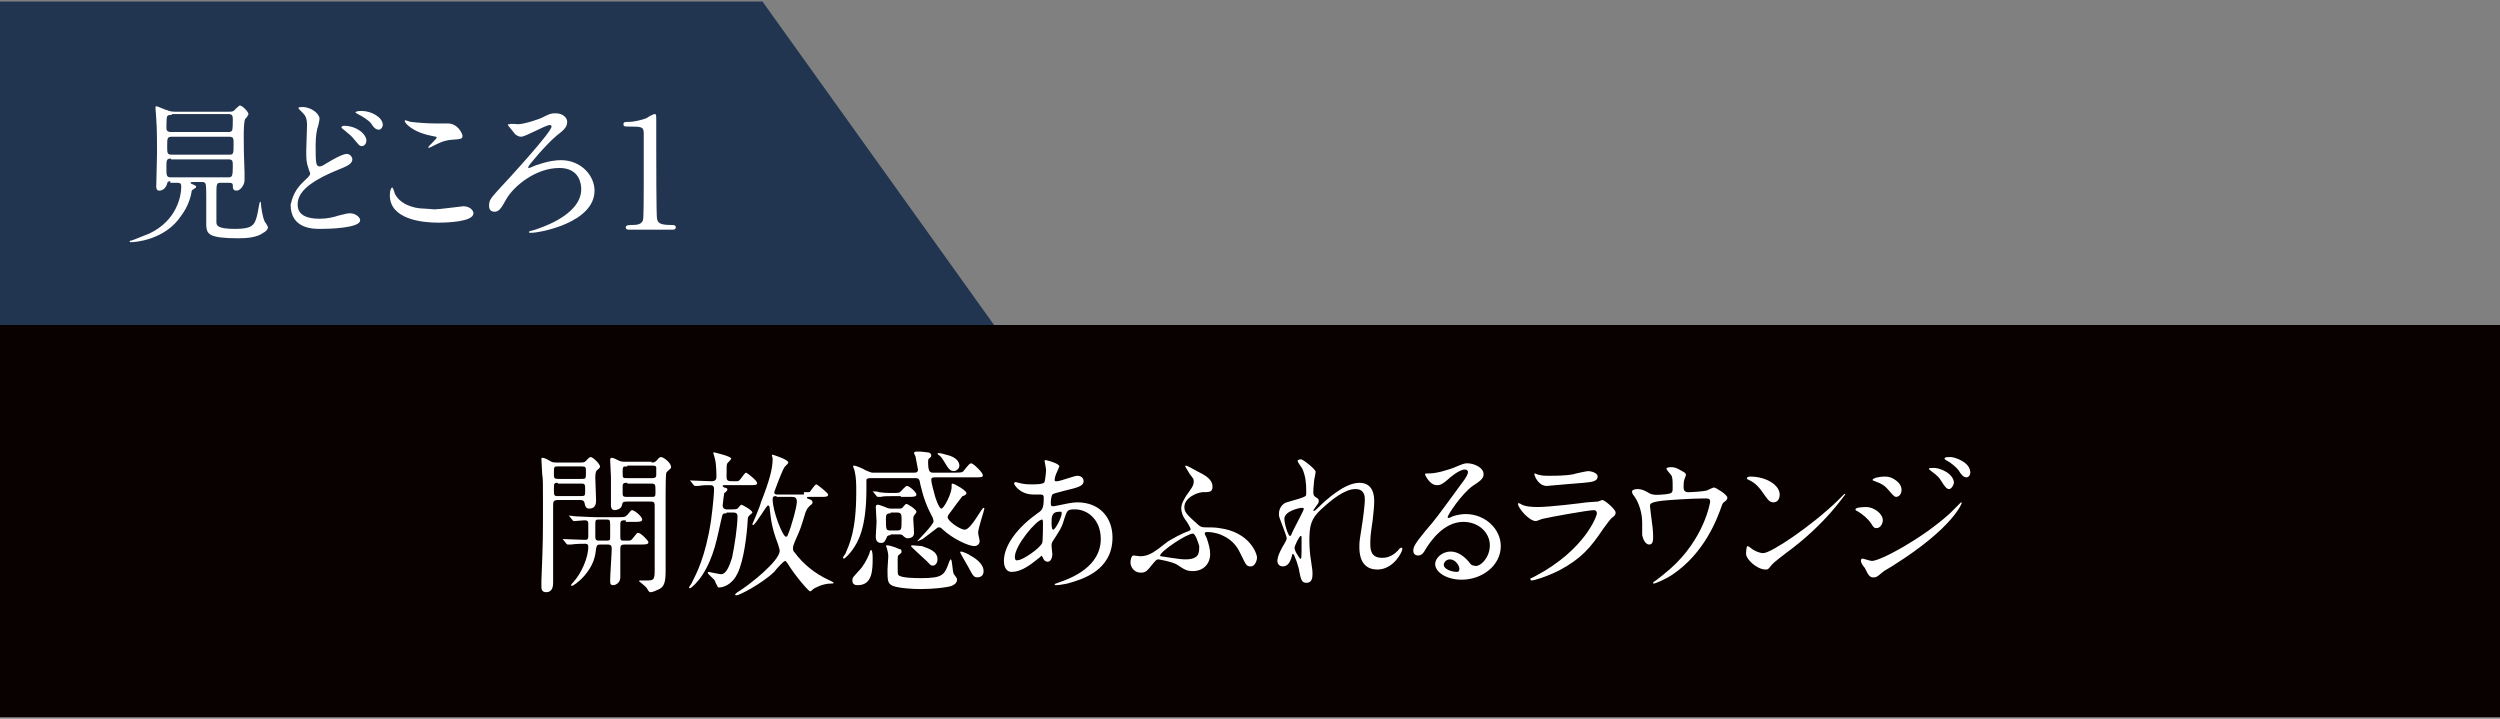 <?xml version="1.0" encoding="utf-8"?>
<!-- Generator: Adobe Illustrator 26.0.2, SVG Export Plug-In . SVG Version: 6.00 Build 0)  -->
<svg version="1.1" id="レイヤー_1" xmlns="http://www.w3.org/2000/svg" xmlns:xlink="http://www.w3.org/1999/xlink" x="0px"
	 y="0px" viewBox="0 0 320 92" style="enable-background:new 0 0 320 92;" xml:space="preserve">
<rect x="0" y="0" width="320" height="92" fill="#808080" stroke="none"/>
<style type="text/css">
	.st0{fill:#213550;}
	.st1{fill:#090000;}
	.st2{fill:#FFFFFF;}
</style>
<polygon class="st0" points="127.6,42.1 0,42.1 0,0.2 97.6,0.2 "/>
<rect y="41.6" class="st1" width="320" height="50.2"/>
<g>
	<path class="st2" d="M21.8,23.2c-0.1,0-0.4,0-0.4,0.3c-0.2,0.7-0.7,0.9-1,0.9c-0.3,0-0.4-0.2-0.4-0.5c0-0.4,0.1-3.7,0.1-4.3
		c0-1,0-3.3-0.1-4.4c0-0.2-0.1-1.3-0.1-1.4c0-0.1,0-0.2,0.1-0.2c0.2,0,1.2,0.5,1.4,0.5c0.2,0.1,0.5,0.2,1,0.2h6.9
		c0.2,0,0.4,0,0.6-0.1c0.1-0.1,0.7-0.7,0.8-0.7c0.3,0,1.1,0.8,1.1,1.1c0,0.1-0.1,0.2-0.1,0.2c0,0.1-0.2,0.3-0.3,0.4
		c-0.2,0.3-0.2,1.7-0.2,2.2c0,1.4,0,2,0.1,4.7c0,0.1,0,0.8,0,1c0,0.5-0.5,1.3-1,1.3c-0.5,0-0.5-0.3-0.5-0.7c0-0.3-0.3-0.3-0.5-0.3
		h-1.1c-0.5,0-0.5,0.2-0.5,1.6v3.4c0,0.4,0,0.9,2.4,0.9c2.2,0,2.5-0.5,2.8-1.7c0.1-0.3,0.3-1.8,0.4-1.8c0,0,0.1,0.1,0.1,0.2
		c0,0.4,0.2,1.8,0.5,2.4c0.1,0.1,0.4,0.6,0.4,0.7c0,0.2-0.2,0.5-0.6,0.7c-0.8,0.6-2.1,0.7-3.2,0.7c-3.9,0-4-0.6-4.1-1.6
		c0-0.4,0-0.7,0-3.8c0-0.4,0-1.4-0.1-1.6c-0.1-0.2-0.3-0.2-0.4-0.2h-1.1c-0.3,0-0.4,0-0.4,0.1c0,0.1,0.2,0.2,0.3,0.2
		c0.4,0.2,0.4,0.2,0.4,0.3s0,0.1-0.3,0.3c-0.2,0.1-0.3,0.2-0.3,0.5c-0.1,0.5-0.4,1.7-1.3,2.9c-2.1,3.2-6.1,3.4-6.4,3.4
		c-0.1,0-0.2,0-0.2-0.1c0-0.1,0.1-0.1,0.2-0.1c0.6-0.2,1.5-0.6,2.3-0.9c3.6-1.7,4.1-4.9,4.1-6c0-0.4-0.1-0.5-0.5-0.5H21.8z
		 M21.9,20.3c-0.6,0-0.6,0.2-0.6,1.1c0,1.1,0,1.3,0.6,1.3h7.3c0.5,0,0.6-0.1,0.6-1.4c0-0.7,0-0.9-0.6-0.9H21.9z M22,17.5
		c-0.6,0-0.6,0.2-0.6,1.2c0,0.9,0,1.1,0.6,1.1h7.3c0.6,0,0.6-0.1,0.6-1.4c0-0.7,0-0.9-0.6-0.9H22z M22,14.7c-0.2,0-0.5,0-0.6,0.2
		c-0.1,0.1-0.1,1.2-0.1,1.5c0,0.5,0.4,0.5,0.7,0.5h7.2c0.1,0,0.4,0,0.5-0.2c0.1-0.1,0.1-1.2,0.1-1.4c0-0.3,0-0.7-0.5-0.7H22z"/>
	<path class="st2" d="M38.8,23.3c0.6-0.6,0.9-0.8,0.9-1.1c0-0.1-0.2-0.5-0.2-0.6c-0.3-0.8-0.3-1.3-0.3-2.3c0-0.5,0.1-2.7,0.1-3.3
		c0-1-0.3-1.3-0.6-1.6c-0.4-0.4-0.5-0.5-0.5-0.6c0-0.1,0.5-0.1,0.5-0.1c1.2,0,2.2,0.9,2.2,1.5c0,0.2-0.2,1.1-0.3,1.3
		c-0.2,0.9-0.2,1.9-0.2,2.1c0,1.1,0,1.9,0.1,2.3c0,0.1,0.1,0.4,0.4,0.4c0.3,0,0.4-0.1,1.4-0.7c0.2-0.1,1.5-0.9,2.1-0.9
		c0.4,0,0.7,0.4,0.7,0.7c0,0.6-0.8,0.9-1.5,1.2c-4.8,1.9-5.5,3.4-5.5,4.6c0,1.4,1.3,1.8,2.8,1.8c1,0,1.8-0.2,2.4-0.4
		c0.9-0.2,1.1-0.3,1.5-0.3c0.7,0,1.3,0.5,1.3,0.9c0,1-4,1.1-5.1,1.1c-0.9,0-3.8,0-3.8-3.1C37.3,26,37.4,24.6,38.8,23.3z M46.9,18
		c0,0.3-0.2,0.7-0.6,0.7c-0.3,0-0.4-0.2-1-0.9c-0.3-0.4-0.6-0.6-1.3-1.2c-0.1-0.1-0.3-0.2-0.3-0.3c0-0.1,0.2-0.2,0.3-0.2
		C45.7,16.1,46.9,17.2,46.9,18z M49,16c0,0.2-0.2,0.6-0.5,0.6c-0.4,0-0.7-0.3-1-0.8c-0.3-0.4-1.1-0.9-1.7-1.2
		c-0.2-0.1-0.3-0.2-0.3-0.2c0-0.1,0.2-0.2,0.8-0.2C47.5,14.2,49,15,49,16z"/>
	<path class="st2" d="M55.6,26.8c0.6,0,3.6-0.4,3.7-0.4c0.8,0,1.3,0.5,1.3,0.9c0,1.1-3.4,1.2-4.5,1.2c-2,0-6.2-0.4-6.2-3.5
		c0-0.7,0.2-1,0.3-1c0.1,0,0.3,0.6,0.3,0.7c0.6,1.4,2.4,2,3.8,2C54.6,26.7,55.4,26.8,55.6,26.8z M55.7,15.8c0.2,0,1.3,0,1.6,0
		c1.3,0,1.9,1.3,1.9,1.6c0,0.4-0.2,0.4-1.5,0.5c-1,0.1-1.7,0.5-2.5,0.9c-0.2,0.1-0.2,0.1-0.3,0.1c0,0-0.1,0-0.1,0
		c0-0.2,1.1-1.1,1.1-1.3c0-0.1-0.1-0.1-0.6-0.2c-2.6-0.5-3.5-1.7-3.5-1.9c0-0.1,0.1-0.1,0.1-0.1c0.1,0,0.6,0.2,0.7,0.2
		C53.4,15.7,54.6,15.8,55.7,15.8z"/>
	<path class="st2" d="M66.3,15.9c0.8,0,2.9-0.7,3.2-0.9c0.8-0.4,1-0.5,1.6-0.5c1,0,1.5,0.6,1.5,1.1c0,0.7-0.5,1.1-1.4,1.8
		c-1.3,1.1-3.6,3.8-3.6,4c0,0,0,0.1,0.1,0.1c0.2,0,0.9-0.4,1.1-0.4c1.4-0.5,2.4-0.6,3-0.6c2.6,0,4.3,2,4.3,3.9c0,4.1-7,5.4-8.1,5.4
		c-0.2,0-0.3,0-0.3-0.1c0-0.1,0.1-0.1,0.8-0.3c0.2-0.1,5.9-1.7,5.9-5.2c0-0.6-0.2-2.7-2.8-2.7c-3.1,0-5.9,2.4-6.8,4
		c-0.7,1.3-1,1.6-1.5,1.6c-0.7,0-0.7-0.6-0.7-0.8c0-0.7,0.3-1,1.1-1.9c1.5-1.6,6.9-7.5,6.9-8.2c0-0.1-0.1-0.2-0.2-0.2
		c-0.6,0-3.1,1.5-3.7,1.5c-0.4,0-0.8-0.3-0.9-0.5c-0.1-0.1-0.8-1-0.8-1c0-0.1,0.1-0.1,0.2-0.1C65.4,15.8,66.2,15.9,66.3,15.9z"/>
	<path class="st2" d="M80.5,29.4c-0.3,0-0.4-0.1-0.4-0.3c0-0.3,0.4-0.3,0.8-0.3c0.7,0,1.2-0.1,1.4-0.6c0.1-0.3,0.1-3.8,0.1-4.5
		c0-0.9,0-5.5,0-6.6c0-0.9-0.3-0.9-1.9-0.9c-0.5,0-0.7,0-0.7-0.3s0.2-0.3,0.8-0.3c0.4,0,1.5-0.2,2.2-0.5c0.1-0.1,0.8-0.5,1-0.5
		c0.2,0,0.2,0.1,0.2,1c0,0.5,0,2.9,0,3.5c0,1.1,0,8.6,0.1,8.9c0.1,0.6,0.5,0.8,1.9,0.8c0.2,0,0.5,0,0.5,0.3c0,0.3-0.3,0.3-0.5,0.3
		H80.5z"/>
</g>
<g>
	<path class="st2" d="M74.4,59.2c0.2,0,0.4,0,0.6-0.2c0.1-0.1,0.4-0.5,0.6-0.5c0.3,0,1.2,0.9,1.2,1.2c0,0.1,0,0.2-0.4,0.5
		c-0.2,0.2-0.2,0.7-0.2,1c0,0.4,0.1,2.5,0.1,2.9c0,1-0.7,1-0.9,1c-0.4,0-0.5-0.3-0.6-0.8C74.7,64,74.4,64,74.1,64h-2.6
		c-0.7,0-0.7,0.2-0.7,0.8c0,2.7,0,7,0,9.7c0,0.4,0,1.3-0.9,1.3c-0.6,0-0.6-0.5-0.6-0.7c0-0.1,0-0.5,0-0.8c0.2-5,0.2-5.4,0.2-10
		c0-2.4,0-3.1-0.1-3.6c0-0.2-0.1-1.8-0.1-1.9c0-0.1,0-0.2,0.1-0.2c0.4,0,0.8,0.3,1,0.4c0.3,0.2,0.5,0.2,0.8,0.2H74.4z M71.4,61.8
		c-0.5,0-0.5,0.1-0.5,0.8c0,0.8,0,0.9,0.5,0.9h3c0.5,0,0.5-0.1,0.5-0.7c0-0.8,0-0.9-0.5-0.9H71.4z M74.4,61.3c0.6,0,0.6,0,0.6-0.9
		c0-0.6,0-0.7-0.6-0.7h-2.9c-0.6,0-0.6,0-0.6,0.9c0,0.6,0,0.7,0.6,0.7H74.4z M80.1,66.6c-0.5,0-0.7,0-0.7,0.5v1.6
		c0,0.2,0,0.5,0.3,0.5h0.7c0.2,0,0.4,0,0.6-0.3c0.5-0.6,0.5-0.7,0.7-0.7c0.3,0,1.3,1,1.3,1.2c0,0.3-0.4,0.3-1.1,0.3H80
		c-0.5,0-0.6,0.1-0.6,0.6v3.6c0,0.7-0.6,1-0.9,1c-0.4,0-0.4-0.2-0.4-0.7c0-0.6,0.2-3.4,0.2-4c0-0.5-0.3-0.5-0.6-0.5h-0.7
		c-0.5,0-0.6,0-0.7,0.5c-0.1,1-0.3,2.1-1.5,3.5c-0.8,0.9-1.5,1.3-1.6,1.3c-0.1,0-0.1-0.1-0.1-0.1c0,0,0-0.1,0.3-0.4
		c1-1.1,1.9-3.1,1.9-4.5c0-0.3-0.1-0.4-0.4-0.4c-0.3,0-1.2,0-1.8,0.1c-0.1,0-0.4,0-0.4,0c-0.1,0-0.1,0-0.2-0.1l-0.4-0.5
		c-0.1-0.1-0.1-0.1-0.1-0.1s0,0,0.1,0c0.4,0,2.4,0.1,2.8,0.1c0.3,0,0.4-0.1,0.4-0.4v-1.6c0-0.3,0-0.5-0.5-0.5
		c-0.2,0-1.1,0.1-1.3,0.1c-0.1,0-0.1,0-0.2-0.1l-0.4-0.5c-0.1-0.1-0.1-0.1-0.1-0.1c0,0,0,0,0.1,0c0.1,0,0.7,0.1,0.9,0.1
		c0.6,0,1.6,0.1,2.7,0.1h2.5c0.9,0,1,0,1.3-0.3c0.4-0.5,0.5-0.6,0.6-0.6c0.3,0,1.3,0.8,1.3,1.2c0,0.3-0.4,0.3-1.1,0.3H80.1z
		 M77.5,69.2c0.4,0,0.6,0,0.6-0.3v-1.8c0-0.6-0.1-0.6-0.6-0.6h-0.7c-0.5,0-0.6,0-0.6,0.5v1.7c0,0.5,0.2,0.5,0.6,0.5H77.5z
		 M83.4,59.2c0.3,0,0.4,0,0.7-0.3c0.2-0.3,0.4-0.4,0.5-0.4c0.3,0,1.3,0.7,1.3,1.3c0,0.1-0.1,0.2-0.1,0.2c-0.3,0.3-0.4,0.3-0.5,0.5
		c-0.1,0.2-0.1,2-0.1,2.8c0,1.4,0,8.3,0,9.8c0,1.4-0.2,2-0.8,2.3c-0.4,0.2-0.9,0.4-1.1,0.4c-0.2,0-0.2,0-0.5-0.5
		c-0.1-0.2-1-0.9-1-0.9c0-0.1,0.1-0.1,0.2-0.1c0.2,0,0.6,0,0.8,0c0.9,0,1-0.1,1-1.4c0-1.2,0-6.9,0-8.2c0-0.5-0.2-0.5-0.7-0.5h-2.8
		c-0.6,0-0.6,0.1-0.7,0.5c-0.1,0.5-0.8,0.6-0.9,0.6c-0.2,0-0.5-0.1-0.5-0.6V61c0-0.3-0.1-1.8-0.1-2.1c0-0.1,0-0.3,0.2-0.3
		c0.2,0,0.4,0.1,1,0.4c0.3,0.1,0.4,0.1,0.6,0.1H83.4z M80.3,59.7c-0.6,0-0.6,0-0.6,0.8c0,0.7,0,0.7,0.6,0.7h3.1c0.3,0,0.6,0,0.6-0.4
		c0-0.3,0-0.9,0-1c-0.1-0.2-0.2-0.2-0.5-0.2H80.3z M80.3,61.8c-0.4,0-0.5,0-0.6,0.3c0,0.1,0,0.9,0,1.1c0,0.4,0.2,0.4,0.6,0.4h3
		c0.6,0,0.6,0,0.6-0.7c0-0.9,0-1-0.6-1H80.3z"/>
	<path class="st2" d="M93,65.7c-0.5,0-0.5,0-0.7,0.9c-0.5,2.2-0.9,4.7-2.4,7c-0.5,0.8-1.4,1.7-1.6,1.7c0,0-0.1,0-0.1-0.1
		c0-0.1,0.4-0.6,0.4-0.7c0.5-1,1.7-3.2,2.4-7.8c0.3-2.2,0.4-3.7,0.4-4.1c0-0.4-0.2-0.5-0.5-0.5c-0.5,0-1,0-1.5,0.1
		c-0.1,0-0.4,0-0.4,0c-0.1,0-0.1,0-0.2-0.1l-0.4-0.5c-0.1-0.1-0.1-0.1-0.1-0.1s0,0,0.1,0c0.4,0,2.3,0.1,2.7,0.1
		c0.5,0,0.6-0.3,0.6-0.5c0-0.4,0-1.7-0.2-2.4c0-0.1-0.2-0.7-0.2-0.7c0-0.1,0-0.1,0.1-0.1c0,0,2.2,0.5,2.2,0.8c0,0.1-0.4,0.5-0.5,0.6
		C93,59.5,93,59.7,93,61c0,0.6,0.2,0.6,1,0.6c0.5,0,0.5,0,0.6-0.1c0.2-0.1,0.7-1,0.9-1c0.1,0,1.4,1,1.4,1.3c0,0.3-0.1,0.3-1.2,0.3
		h-3c-0.1,0-0.2,0-0.2,0.1c0,0.1,0.1,0.1,0.2,0.2c0.4,0.1,0.4,0.1,0.4,0.3c0,0.1-0.3,0.4-0.4,0.4c0,0-0.2,1.4-0.2,1.6
		c0,0.2,0.1,0.5,0.5,0.5h0.8c0.2,0,0.4,0,0.6-0.1c0.1-0.1,0.4-0.5,0.5-0.5c0.1,0,1.4,0.7,1.4,1c0,0.1-0.1,0.1-0.4,0.4
		c-0.1,0.1-0.2,0.2-0.2,0.7c-0.1,1.8-0.5,5.1-1.3,6.7c-0.5,1.1-1.5,1.8-2.4,1.8c-0.1,0-0.1,0-0.4-0.6c-0.1-0.4-0.2-0.4-0.8-1
		c-0.2-0.2-0.2-0.2-0.2-0.3c0,0,0-0.1,0.1-0.1c0,0,1.4,0.3,1.6,0.3c0.7,0,1.1-1.2,1.4-2.1c0.3-1.4,0.7-4,0.7-5.3
		c0-0.4-0.2-0.5-0.6-0.5H93z M102.9,63c0.7,0,0.8,0,0.8-0.1c0.1-0.1,0.6-0.9,0.8-0.9c0.1,0,1.5,1.1,1.5,1.3c0,0.3-0.3,0.3-0.9,0.3
		h-1.5c-0.3,0-0.3,0-0.3,0.1c0,0.1,0,0.1,0.3,0.2s0.4,0.2,0.4,0.4c0,0.1,0,0.2-0.3,0.4c-0.3,0.3-0.4,0.4-0.6,0.9
		c-0.6,2-0.7,2.2-1,2.9c-0.6,1.3-0.6,1.5-0.6,1.7c0,0.3,0.1,0.4,0.2,0.5c1.1,1.5,2.6,2.7,4.3,3.5c0.2,0.1,0.7,0.3,0.7,0.4
		c0,0.1-0.2,0.1-0.4,0.1c-1,0-2.1,0.6-2.2,0.7c0,0-0.3,0.3-0.4,0.3c-0.2,0-2-2.1-2.9-3.6c-0.1-0.1-0.2-0.3-0.3-0.3
		c-0.2,0-1.2,1.1-1.4,1.4c-1.7,1.6-4.5,3-4.8,3c-0.1,0-0.2,0-0.2-0.1s0.2-0.2,0.3-0.3c1.5-0.9,5.4-4,5.4-5.3c0-0.2-0.1-0.4-0.2-0.8
		c-0.8-2.1-0.9-3-1.1-4.8c0-0.1-0.1-0.2-0.2-0.2c-0.2,0-1.6,2.5-1.9,2.5c0,0-0.1,0-0.1-0.1c0,0,1-2.3,1.1-2.8
		c1.1-2.8,1.5-4.3,1.5-5.6c0-0.1-0.1-0.4-0.1-0.4c0-0.1,0.1-0.1,0.1-0.1c0,0,2,0.6,2,1c0,0.1-0.1,0.2-0.4,0.5
		c-0.3,0.2-1.4,3.3-1.4,3.3c0,0.3,0.3,0.3,0.4,0.3H102.9z M99.4,63.5c-0.3,0-0.5,0-0.5,0.4c0,1.6,1.3,4.8,1.7,4.8
		c0.2,0,0.2-0.1,0.6-1.2c0.7-2.2,0.8-3.1,0.8-3.3c0-0.6-0.4-0.6-0.7-0.6H99.4z"/>
	<path class="st2" d="M119.7,61.1c-0.2,0-0.5,0-0.5,0.3c0,0.4,0.3,1.4,0.4,1.8c0.1,0.5,0.6,1.9,0.9,1.9c0.3,0,1.2-1.7,1.3-2.6
		c0-0.5,0-0.6,0.1-0.6c0.3,0,1.8,0.9,1.8,1.2c0,0.1,0,0.1-0.1,0.2c0,0.1-0.4,0.2-0.4,0.2c-0.1,0.1-1,1.3-1.5,2
		c-0.4,0.5-0.4,0.6-0.4,0.7c0,0.5,1.6,1.6,2.2,1.6c0.4,0,1-0.8,1.4-1.4c0.7-1.1,0.9-1.4,1-1.4c0.1,0,0.1,0.1,0.1,0.1
		c0,0.2-0.8,2.5-0.8,3.1c0,0.2,0.2,0.9,0.2,1.1c0,0.2-0.2,0.6-0.7,0.6c-0.7,0-2.7-0.9-4-2.1c-0.2-0.2-0.3-0.3-0.5-0.3
		s-0.3,0.1-0.4,0.2c-1.2,0.9-1.3,1-1.7,1.3c-0.2,0.1-0.7,0.3-0.7,0.3c0-0.1,2.1-2.1,2.1-2.6c0-0.1-0.1-0.3-0.1-0.4
		c-0.8-1.5-1.2-2.6-1.6-4.3c-0.1-0.7-0.2-0.8-0.7-0.8h-5.6c-0.2,0-0.5,0-0.6,0.2c0,0.1,0,1,0,1.2c0,5.1-1.1,6.8-1.8,7.8
		c-0.2,0.3-0.9,1.1-1.1,1.1c0,0-0.1,0-0.1-0.1c0-0.1,0.2-0.4,0.3-0.5c0.5-1.2,1.4-2.9,1.4-7.9c0-1,0-1.8-0.2-2.7
		c0-0.1-0.2-0.5-0.2-0.6s0.1-0.1,0.1-0.1c0.3,0,1.2,0.4,1.5,0.6c0.5,0.2,0.7,0.3,0.9,0.3h5.3c0.2,0,0.5,0,0.5-0.4
		c0-0.1-0.3-1.5-0.3-1.6c0-0.1-0.2-0.4-0.2-0.5c0-0.2,0.2-0.2,0.5-0.2c0.4,0,0.4,0,1.2,0.1c0.2,0,0.5,0.1,0.5,0.4
		c0,0.1,0,0.2-0.3,0.4c-0.1,0.1-0.1,0.2-0.1,0.5c0,1.3,0.3,1.3,0.7,1.3h2.7c0.2,0,0.9,0,1-0.1c0.2-0.1,0.8-1.1,1.1-1.1
		c0.3,0,1.5,1.2,1.5,1.5c0,0.3-0.1,0.3-1.1,0.3H119.7z M109.8,74.9c-0.2,0-0.7,0-0.7-0.6c0-0.4,0.1-0.4,0.8-1.2
		c0.6-0.6,1.1-1.5,1.4-2.3c0-0.1,0.1-0.4,0.2-0.4c0.2,0,0.2,0.9,0.2,1C111.7,72.9,111.7,74.9,109.8,74.9z M115.3,63.5
		c-1.7,0-2.3,0-2.5,0.1c-0.1,0-0.4,0-0.4,0c-0.1,0-0.1,0-0.2-0.1l-0.4-0.5c-0.1-0.1-0.1-0.1-0.1-0.1c0,0,0,0,0.1,0
		c0.1,0,0.6,0,0.7,0.1c0.8,0.1,1.2,0.1,1.7,0.1c0.8,0,0.9,0,1.1-0.2c0.1-0.1,0.6-0.7,0.8-0.7c0.3,0,1.2,0.8,1.2,1.1
		c0,0.3-0.4,0.3-1.1,0.3H115.3z M114,68.5c-0.4,0-0.5,0.2-0.5,0.3c-0.2,0.4-0.3,0.7-0.7,0.7c-0.7,0-0.7-0.6-0.7-0.9
		c0-0.3,0.1-1.5,0.1-1.8c0-0.3-0.1-1.6-0.1-1.9c0-0.1,0-0.3,0.3-0.3c0.1,0,0.9,0.3,0.9,0.3c0.4,0.2,0.6,0.2,0.8,0.2h1
		c0.1,0,0.3,0,0.4-0.1c0.1-0.1,0.4-0.5,0.5-0.5c0.2,0,1.3,0.7,1.3,1c0,0.1,0,0.1-0.3,0.5c-0.1,0.1-0.1,0.3-0.1,0.5
		c0,0.2,0.1,1.4,0.1,1.7c0,0.7-0.7,0.7-0.8,0.7c-0.3,0-0.3-0.1-0.6-0.3c-0.1-0.2-0.4-0.2-0.6-0.2H114z M115.2,70.3
		c0.1,0,0.2,0.1,0.2,0.3c0,0.2-0.1,0.2-0.3,0.4c-0.2,0.1-0.2,0.2-0.2,0.9c0,1.5,0,1.6,0.1,1.7c0.3,0.4,2.3,0.4,2.9,0.4
		c2.8,0,3-0.4,3.6-2.1c0,0,0.1-0.3,0.2-0.3c0.2,0,0.2,1.6,0.4,1.9c0.3,0.4,0.4,0.5,0.4,0.7c0,0.5-0.5,0.7-0.7,0.8
		c-0.6,0.2-2.3,0.4-4,0.4c-0.9,0-2.7-0.1-3.5-0.4c-0.7-0.3-0.7-0.7-0.7-2.1c0-0.3,0.1-1.4,0.1-1.7c0-0.3-0.1-0.8-0.2-1.1
		c0,0-0.1-0.2-0.1-0.2c0-0.1,0.1-0.1,0.2-0.1c0.2,0,0.8,0.2,0.8,0.2C114.5,70,115.1,70.3,115.2,70.3z M114,65.7
		c-0.6,0-0.6,0.3-0.6,0.7c0,1.4,0,1.5,0.6,1.5h0.8c0.6,0,0.6-0.1,0.6-1.4c0-0.6,0-0.9-0.6-0.9H114z M120,71.6c0,0.5-0.3,0.8-0.6,0.8
		c-0.3,0-0.3-0.1-0.8-0.6c-0.3-0.3-2-1.8-2-1.9c0,0,0.1-0.1,0.1-0.1c0.4,0,1,0.1,1.3,0.1C118.8,70.2,120,70.5,120,71.6z M122.8,59.6
		c0,0.4-0.4,0.7-0.7,0.7c-0.5,0-0.7-0.3-1.3-1.3c-0.4-0.7-0.6-0.7-0.7-0.8c0,0-0.1-0.1-0.1-0.1c0-0.1,0.1-0.1,0.1-0.1
		c0.3,0,0.7,0.1,1,0.2C122.5,58.5,122.8,59.2,122.8,59.6z M125.9,73.1c0,0.6-0.4,0.8-0.8,0.8c-0.5,0-0.6-0.3-1.2-1.4
		c-0.1-0.2-1-1.7-1-1.8c0-0.1,0.1-0.1,0.1-0.1c0.3,0,1.1,0.4,1.2,0.5C125.3,71.7,125.9,72.4,125.9,73.1z"/>
	<path class="st2" d="M132.5,71.8c-1,0.8-2,1.4-3,1.4c-0.9,0-1-1-1-1.4c0-2.1,1.9-4.4,4.3-6.1c0.6-0.4,0.8-0.6,0.8-2
		c0-0.3-0.1-0.4-0.4-0.4c0,0-0.8,0-0.9,0c-1.8,0-2.5-1.3-2.5-1.4c0-0.1,0.1-0.2,0.2-0.2c0.1,0,0.7,0.2,0.8,0.2
		c0.5,0.1,1,0.1,1.3,0.1c0.4,0,1.5,0,1.6-0.3c0.1-0.3,0.2-1.4,0.2-1.5c0-0.2-0.2-1.2-0.2-1.2c0-0.1,0.1-0.1,0.2-0.1
		c0,0,1.7,0.4,1.7,0.8c0,0-0.3,0.7-0.3,0.7c-0.2,0.4-0.3,0.8-0.3,1c0,0.2,0,0.2,0.3,0.2c0.4,0,2.2-0.7,2.6-0.7
		c0.5,0,0.8,0.3,0.8,0.7c0,0.6-0.7,0.8-2.4,1.2c-1.2,0.3-1.5,0.4-1.6,0.5c-0.1,0.1-0.2,0.7-0.2,1c0,0.5,0.1,0.5,0.3,0.5
		c0.2,0,0.5-0.1,0.6-0.1c1-0.2,1.8-0.4,2.5-0.4c2.9,0,4.5,2,4.5,4.5c0,4.3-4,5.4-5.8,5.9c-0.1,0-0.9,0.2-1.4,0.2
		c-0.1,0-0.2,0-0.2-0.1c0-0.1,0.2-0.1,0.4-0.2c4-1.3,5.5-3.4,5.5-5.6c0-2.5-1.7-3.8-3.3-3.8c-1,0-1,0.1-1.4,1.3
		c-0.3,1.1-0.7,1.6-1.4,2.7c-0.2,0.3-0.2,0.4-0.2,0.7c0,0.2,0.1,0.9,0.1,1c0,0.5-0.2,1-0.6,1c-0.3,0-0.5-0.2-0.6-0.5
		c-0.1-0.2-0.2-0.3-0.2-0.3C133.4,71.1,132.8,71.6,132.5,71.8z M133.4,69.5c0.1-0.2,0.1-2.3,0.1-2.5c0-0.1,0-0.5-0.1-0.5
		c-0.7,0-3.5,3.3-3.5,4.8c0,0.3,0.1,0.5,0.4,0.4C130.9,71.7,133.1,70.2,133.4,69.5z M135.6,65.5c-1,0-1,0.7-1,1.4
		c0,0.2,0,0.9,0.2,0.9c0.3,0,1.1-1.6,1.1-2.1c0,0,0-0.2-0.1-0.2C135.8,65.5,135.7,65.5,135.6,65.5z"/>
	<path class="st2" d="M153.2,60.3c1,0.5,2,1,2,2c0,0.7-0.4,0.7-1.3,0.7c-0.9,0.1-2.3,0.8-2.3,1.9c0,0.6,0.2,0.9,1.8,2.3
		c0.2,0.2,0.5,0.3,0.8,0.3c0.6,0,1.4,0,1.9,0.1c3.8,0.5,4.8,3.2,4.8,3.8c0,0.2-0.2,1.1-0.8,1.1c-0.6,0-0.6-0.2-1.3-1.6
		c-0.3-0.6-0.8-1.7-2.4-2.4c-0.9-0.4-1.7-0.4-1.9-0.4c-0.1,0-0.3,0-0.3,0.2c0,0.1,0.3,0.6,0.3,0.7c0.2,0.6,0.4,1.3,0.4,1.9
		c0,1.4-1,2.2-2.2,2.2c-0.8,0-1.1-0.2-2-0.8c-0.6-0.4-2.4-0.7-2.4-0.7c-0.3,0-0.4,0.2-0.6,0.4c-0.9,1.1-1,1.3-1.7,1.3
		c-0.8,0-1.3-0.7-1.3-1.3c0-0.3,0.1-0.9,0.4-0.9c0.1,0,0.7,0.1,0.8,0.1c1.1,0,1.7-0.4,3.6-1.9c0.5-0.3,1.7-1,2.6-1.3
		c0.2-0.1,0.3-0.1,0.3-0.3c0-0.1-0.5-1-0.7-1.2c-0.3-0.4-0.5-1-0.5-1.4c0-0.7,0.4-1.2,0.6-1.6c0.7-1,1-1.3,1-1.9
		c0-0.3-0.1-0.4-0.5-0.9c0,0-0.6-1-0.6-1c0,0,0-0.1,0.1-0.1C152,59.6,153,60.2,153.2,60.3z M152.7,68.3c-0.8,0-4.2,2.3-4.2,2.8
		c0,0.1,0,0.1,0.1,0.1c0.1,0,2.3,0.4,3.1,0.4c1.8,0,1.8-0.8,1.8-1.7C153.4,69.5,153,68.3,152.7,68.3z"/>
	<path class="st2" d="M168.4,60.4c0,0.2-0.2,1-0.2,1.2c0,0.1-0.1,0.9-0.1,1.4c0,0.4,0.1,0.5,0.4,0.7c0.2,0.1,0.3,0.2,0.3,0.4
		c0,0.1,0,0.3-0.2,0.5c-0.4,0.6-0.5,0.7-0.5,0.7c0,0,0,0.1,0.1,0.1c0,0,0.1,0,0.5-0.4c1-1,3.4-3.2,5.3-3.2c1.3,0,1.9,0.9,1.9,2.3
		c0,0.7-0.1,1.6-0.2,2.5c-0.3,2-0.3,2.3-0.3,3c0,0.8,0.1,1.8,1.5,1.8c0.3,0,1.2,0,2.1-1c0.1-0.2,0.3-0.3,0.4-0.3
		c0.1,0,0.1,0.1,0.1,0.2c0,0.3-1.1,2.6-3.2,2.6c-2.3,0-2.3-2.3-2.3-2.9c0-0.5,0-0.7,0.2-1.9c0.3-1.8,0.5-3.6,0.5-4.1
		c0-0.4,0-1.4-1.2-1.4c-1.4,0-3.1,1.4-4.4,2.6c-1.3,1.2-1.5,2.1-1.5,4c0,0.9,0.1,2,0.2,2.5c0.2,1.3,0.2,1.4,0.2,1.8
		c0,0.7-0.2,1.1-0.8,1.1s-0.7-0.5-0.9-1.5c0-0.3-0.6-2.2-0.8-2.2c-0.1,0-0.1,0.1-0.2,0.5c-0.2,0.6-0.5,1.1-1.1,1.1
		c-0.5,0-0.7-0.4-0.7-0.7c0-0.7,0.7-1.9,0.9-2.2c0.1-0.2,0.3-0.5,0.3-0.7c0-0.2-0.4-1.2-0.5-1.5c-0.4-1.1-0.5-1.2-0.5-1.6
		c0-0.9,0.6-1.4,1-1.5c1.4-0.4,2.1-0.6,2.4-0.8c0.1-0.1,0.1-0.2,0.1-0.6c0-1.1-0.1-2-0.5-2.9c-0.1-0.2-0.6-0.8-0.6-1
		c0-0.2,0.3-0.2,0.5-0.2C167.2,59.1,168.4,60.1,168.4,60.4z M166.6,65c-0.2,0-2.2,0.4-2.2,1.4c0,0.7,0.5,2.2,0.7,2.2
		c0.1,0,0.2-0.1,0.2-0.2c0-0.1,1.1-2.2,1.2-2.4c0.2-0.4,0.4-0.8,0.4-0.9C166.8,65,166.7,65,166.6,65z M166.6,69.5c0-0.1,0-0.7,0-0.7
		c0-0.1,0-0.2-0.1-0.2c-0.2,0-0.8,1.3-0.8,1.5c0,0.5,0.7,1.4,0.7,1.4C166.6,71.6,166.6,71.5,166.6,69.5z"/>
	<path class="st2" d="M190.7,69.8c0-1.6-1.4-3-3.4-3c-2.6,0-4.3,2.7-4.7,3.3c-0.4,0.7-0.6,1-1.1,1c-0.5,0-0.6-0.4-0.6-0.6
		c0-0.5,0.2-0.9,1.6-2.6c1.3-1.5,1.5-1.8,4.5-5.9c0.7-0.9,0.9-1.3,0.9-1.6c0-0.1-0.1-0.3-0.4-0.3c-0.7,0-1.9,1-2.2,1.3
		c-0.8,0.7-1.1,0.7-1.4,0.7c-0.9,0-1.5-1.3-1.5-1.4c0-0.1,0.1-0.1,0.5-0.1c1.1,0,2.5-0.5,3.1-0.7c1.2-0.5,1.4-0.6,1.8-0.6
		c0.8,0,2.1,0.5,2.1,1.4c0,0.6-0.5,0.9-1.4,1.5c-1.4,1-3.2,3.7-3.2,4c0,0.1,0.1,0.1,0.1,0.1c0.1,0,0.4-0.1,0.5-0.2
		c0.6-0.2,1.2-0.3,1.7-0.3c2.5,0,4.5,1.9,4.5,4.1c0,2.5-2.4,4.3-5,4.3c-2,0-3.4-1-3.4-2c0-0.7,0.8-1.6,2-1.6c0.9,0,1.7,0.6,2.3,1.3
		c0.3,0.4,0.4,0.5,0.7,0.5C189.3,72.7,190.7,71.5,190.7,69.8z M185.6,71.6c-0.5,0-0.8,0.4-0.8,0.7c0,0.5,0.9,0.9,1.7,0.9
		c0.2,0,0.3-0.1,0.3-0.4C186.8,72.4,186.3,71.6,185.6,71.6z"/>
	<path class="st2" d="M196.6,73.7c6.2-3.3,7.8-7.6,7.8-8c0-0.2-0.1-0.4-0.4-0.4c-0.7,0-5.7,0.9-6.5,1.1c-0.1,0-0.8,0.3-0.9,0.3
		c-0.9,0-2.3-1.7-2.3-2.2c0-0.1,0.1-0.1,0.1-0.1s0.3,0.1,0.4,0.2c0.4,0.2,1.1,0.3,2,0.3c1.6,0,5.6-0.5,6.3-0.6c0,0,1.4-0.1,1.4-0.1
		c0.1,0,0.5-0.2,0.6-0.2c0.3,0,1.7,1.2,1.7,1.6c0,0.3-0.1,0.4-0.5,0.7c-0.3,0.3-0.5,0.6-1.1,1.4c-1.6,2.4-2.8,3.8-5.6,5.3
		c-1.8,0.9-3.3,1.3-3.5,1.3c-0.2,0-0.2-0.1-0.2-0.2c0,0,0-0.1,0-0.1C195.9,74.1,196.4,73.8,196.6,73.7z M197.1,60.8
		c0.3,0.1,0.8,0.1,1.1,0.1c0.9,0,2.2,0,3.2-0.2c0.3-0.1,1.7-0.4,1.9-0.4c0.3,0,1.2,0.2,1.2,0.7c0,0.6-0.7,0.7-1.8,0.8
		c-0.3,0-4.6,0.4-4.7,0.4c-1.1,0-1.6-1.3-1.6-1.5c0-0.1,0-0.1,0.1-0.1C196.5,60.6,196.9,60.8,197.1,60.8z"/>
	<path class="st2" d="M213.6,63.2c0.5-0.1,0.5-0.3,0.5-0.8c0-0.9,0-1.3-0.2-1.6c-0.1-0.1-0.6-0.7-0.6-0.8c0-0.2,0.5-0.2,0.6-0.2
		c0.3,0,0.6,0,1.4,0.5c0.4,0.2,0.5,0.3,0.5,0.5c0,0.1-0.2,0.5-0.2,0.6c-0.1,0.2-0.1,0.7-0.1,1c0,0.3,0.1,0.6,0.6,0.6
		c0.5,0,1.9-0.1,2.3-0.2c0.1,0,0.8-0.4,1-0.4c0.2,0,1.7,0.9,1.7,1.3c0,0.2-0.1,0.3-0.2,0.4c-0.4,0.3-0.4,0.3-0.5,0.6
		c-0.6,1.7-2.2,6.1-6.4,8.9c-1.1,0.7-2.2,1.1-2.3,1.1c-0.1,0-0.1,0-0.1-0.1c0,0,0-0.1,0.2-0.2c0.7-0.5,1.3-1,2-1.6
		c4.3-3.8,5.1-8.4,5.1-8.6c0-0.4-0.3-0.4-0.6-0.4c-1.8,0-4.7,0.2-5.6,0.3c-1.5,0.2-1.5,0.4-1.5,0.7c0,0.1,0.1,0.8,0.1,0.9
		c0.2,1.5,0.3,2.2,0.3,3c0,0.4,0,1-0.5,1c-0.5,0-0.8-0.7-0.9-1.2c0-0.1,0-1.4,0-1.6c0-1.2-0.4-2.6-1.1-3.5c-0.1-0.1-0.2-0.3-0.2-0.5
		c0-0.2,0.4-0.3,0.7-0.3c0.4,0,0.7,0.1,1.1,0.3c0.5,0.3,0.7,0.4,1,0.4C211.7,63.4,213.2,63.3,213.6,63.2z"/>
	<path class="st2" d="M228.6,70.8c-0.5,0.4-1.5,1.1-1.9,1.6c-0.4,0.5-0.4,0.5-0.7,0.5c-1.1,0-2.5-1.3-2.5-2c0-0.1,0-1,0.2-1
		c0.1,0,0.5,0.3,0.6,0.4c0.3,0.2,0.9,0.5,1.4,0.5c1,0,6.2-3.5,9.5-6.7c0.3-0.3,0.9-0.9,0.9-0.9c0,0,0.1,0.1,0.1,0.1
		C236.1,63.3,233.8,67,228.6,70.8z M227,64.3c-0.5,0-0.7-0.3-1.4-1.3c-0.7-1-1.2-1.3-1.8-1.6c-0.1,0-0.2-0.1-0.2-0.2
		s0.2-0.2,0.4-0.2c2.1,0,3.8,1.1,3.8,2.3C227.8,63.9,227.5,64.3,227,64.3z"/>
	<path class="st2" d="M241,66.6c0,0.4-0.3,1-0.8,1c-0.3,0-0.4-0.1-0.7-0.6c-0.4-0.6-1.1-1.2-1.8-1.6c-0.1,0-0.2-0.1-0.2-0.2
		c0-0.3,1.3-0.3,1.4-0.3C239.8,64.9,241,65.7,241,66.6z M238.7,72.7c-0.1-0.1-0.4-0.5-0.4-0.6c-0.1-0.1-0.1-0.3-0.1-0.4
		c0-0.1,0.1-0.2,0.2-0.2c0.1,0,1,0.3,1.2,0.3c1.1,0,6.5-2.9,10-6.1c0.2-0.2,1.4-1.4,1.4-1.4c0,0,0.1,0,0.1,0.1c0,0-1,3.1-8.8,8
		c-1.2,0.7-1.3,0.8-1.4,0.9c-0.7,0.6-0.8,0.6-1,0.6C239.3,74,239.1,73.5,238.7,72.7z M243.4,62.7c0,0.5-0.3,0.9-0.7,0.9
		c-0.2,0-0.3-0.1-1-0.9c-0.5-0.6-0.9-0.8-1.7-1.1c-0.3-0.1-0.3-0.1-0.3-0.2c0-0.2,0.9-0.4,1.5-0.4c0.2,0,0.6,0,1,0.2
		C242.8,61.5,243.4,62,243.4,62.7z M250.1,61.8c0,0.2-0.3,0.8-0.6,0.8c-0.3,0-0.5-0.2-1-1c-0.3-0.5-0.5-0.7-1.3-1.3
		c-0.1-0.1-0.3-0.2-0.3-0.3c0-0.1,0.2-0.1,0.4-0.1C248.4,59.8,250.1,60.7,250.1,61.8z M252.2,60.5c0,0.3-0.2,0.6-0.5,0.6
		c-0.4,0-0.7-0.4-1-0.9c-0.3-0.4-1-1-1.6-1.3c-0.2-0.1-0.2-0.2-0.2-0.2c0-0.2,0.4-0.2,0.8-0.2C250.1,58.5,252.2,59.1,252.2,60.5z"/>
</g>
<g>
</g>
<g>
</g>
<g>
</g>
<g>
</g>
<g>
</g>
<g>
</g>
<g>
</g>
<g>
</g>
<g>
</g>
<g>
</g>
<g>
</g>
<g>
</g>
<g>
</g>
<g>
</g>
<g>
</g>
</svg>
